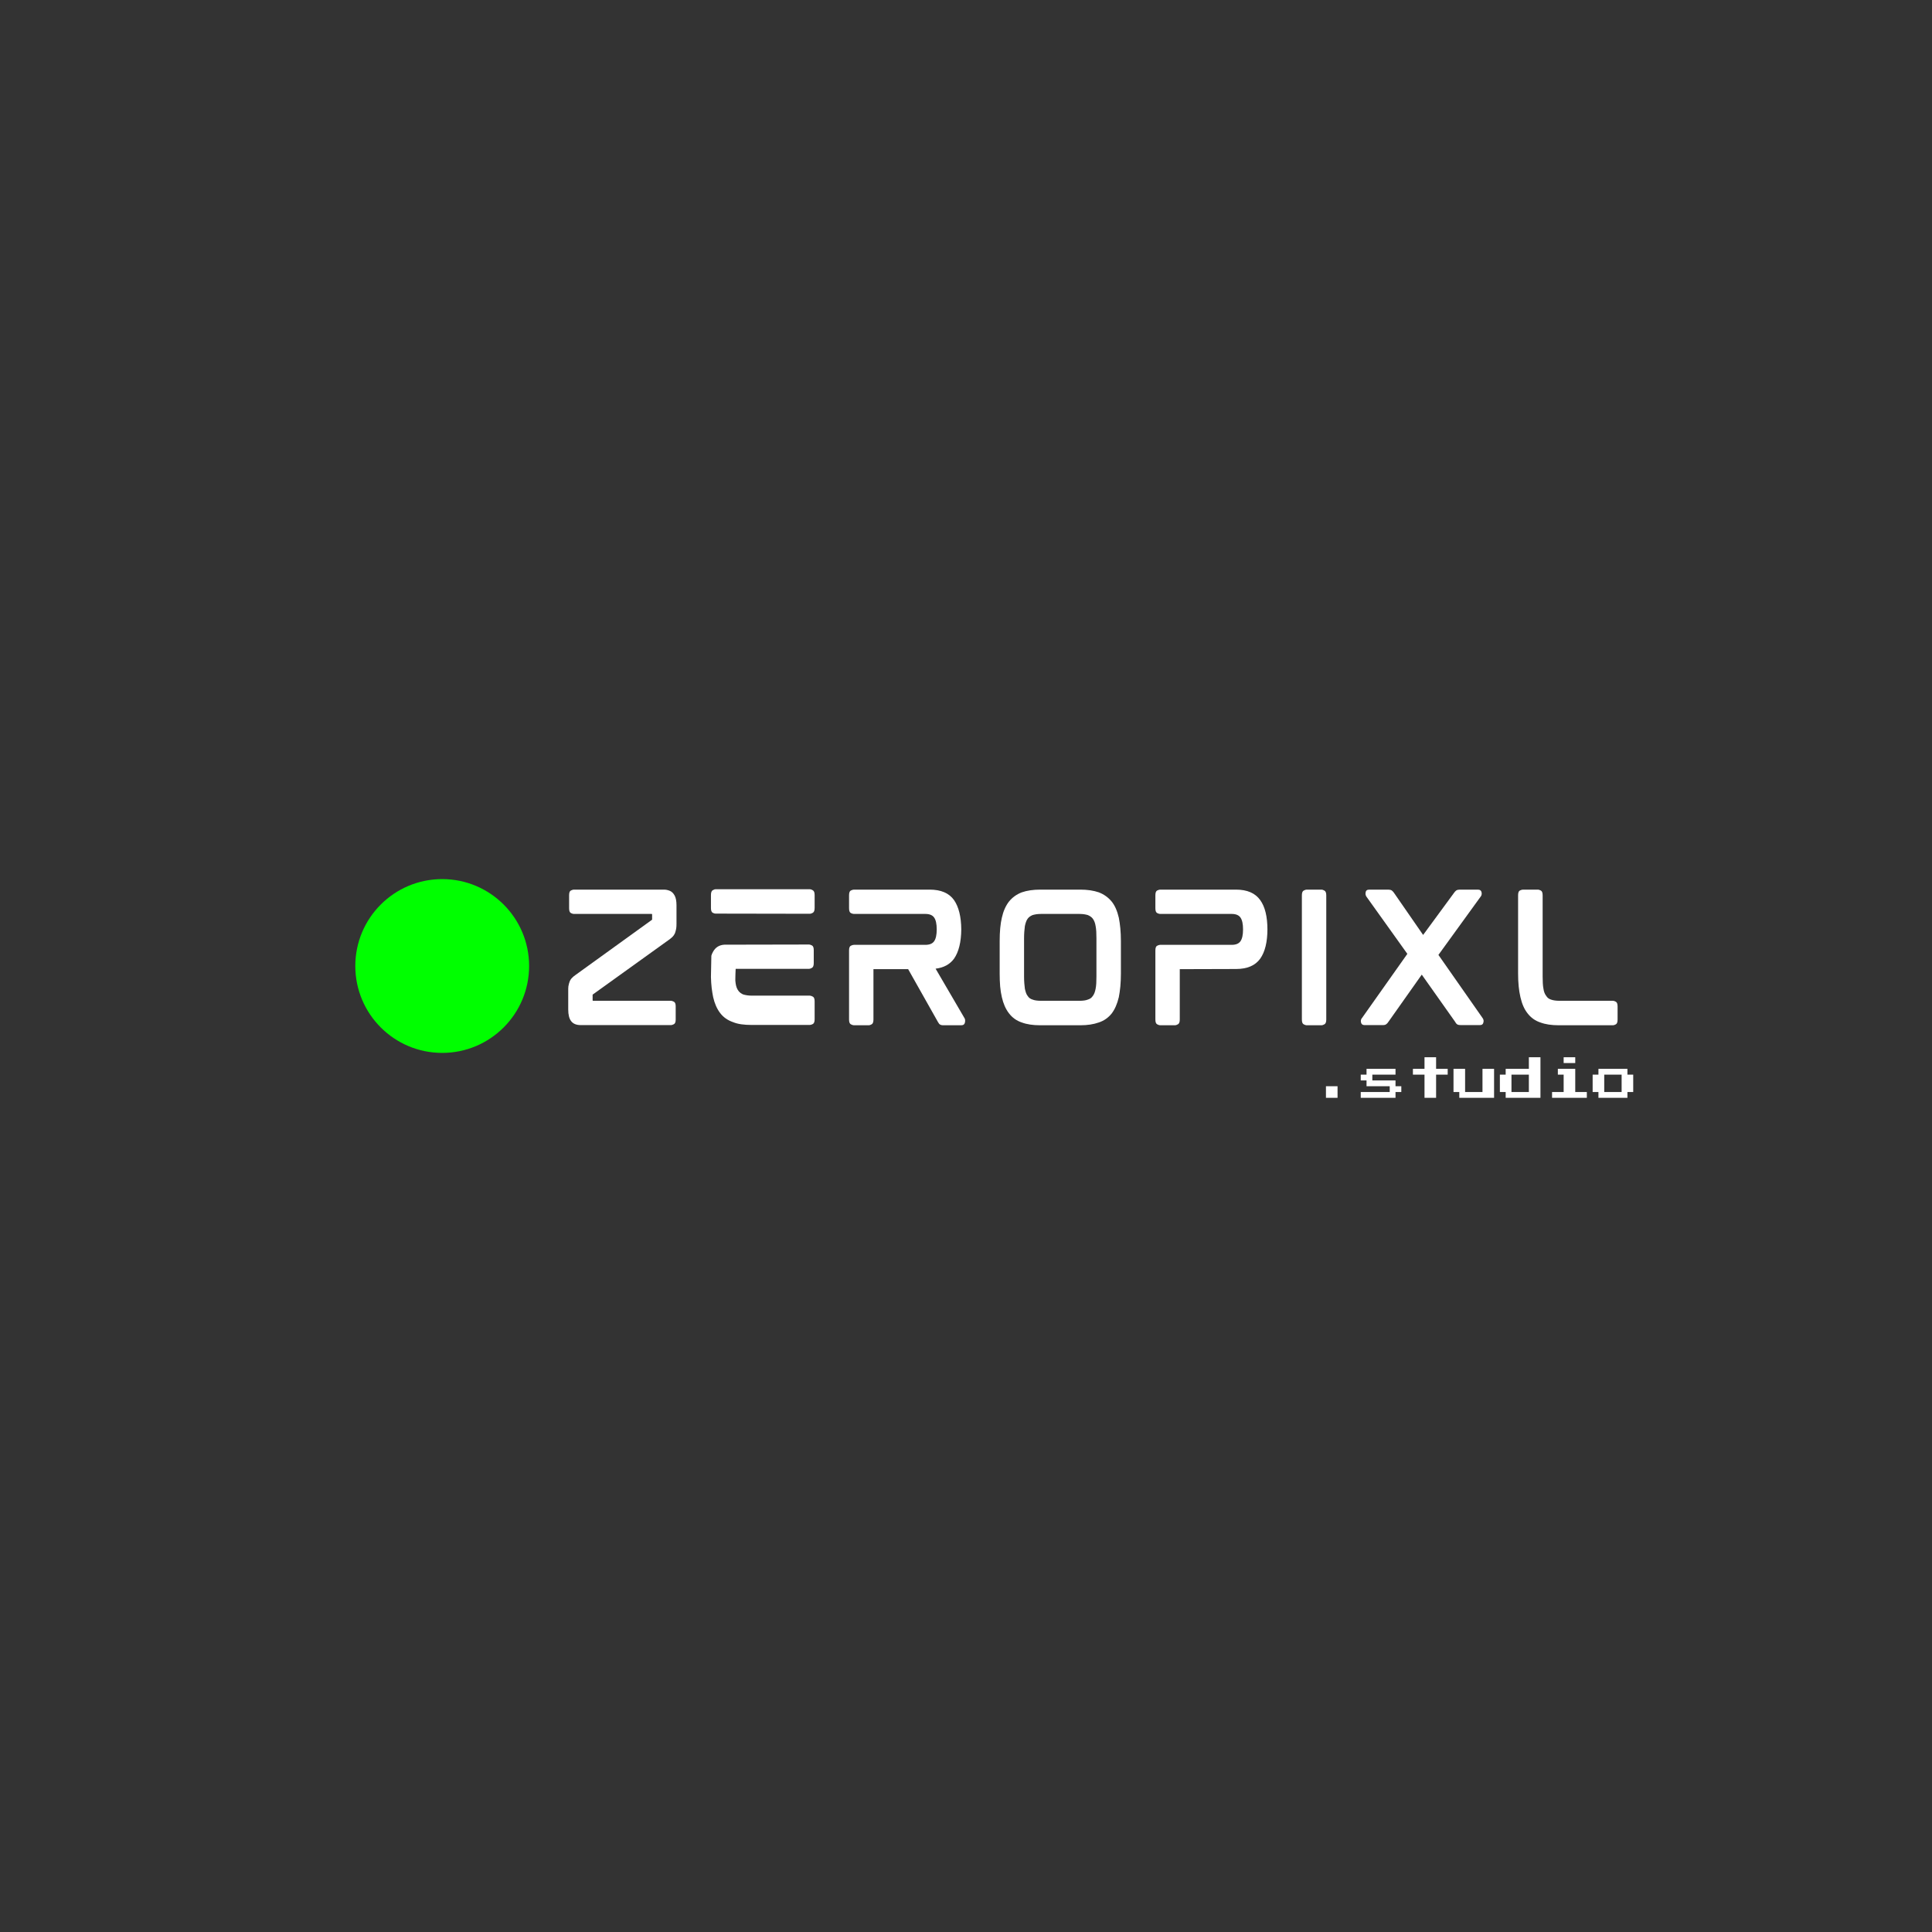 <svg xmlns="http://www.w3.org/2000/svg" xmlns:xlink="http://www.w3.org/1999/xlink" width="500" zoomAndPan="magnify" viewBox="0 0 375 375" height="500" preserveAspectRatio="xMidYMid meet" version="1.2"><rect x="0" y="0" width="375" height="375" fill="#333333" stroke="none"/><defs><clipPath id="1bfb5eb076"><path d="M 68.965 170.633 L 102.699 170.633 L 102.699 204.367 L 68.965 204.367 Z M 68.965 170.633 "/></clipPath><clipPath id="7d6fbc6efa"><path d="M 85.832 170.633 C 76.516 170.633 68.965 178.184 68.965 187.5 C 68.965 196.816 76.516 204.367 85.832 204.367 C 95.148 204.367 102.699 196.816 102.699 187.5 C 102.699 178.184 95.148 170.633 85.832 170.633 Z M 85.832 170.633 "/></clipPath></defs><g id="9267581cda"><g clip-rule="nonzero" clip-path="url(#1bfb5eb076)"><g clip-rule="nonzero" clip-path="url(#7d6fbc6efa)"><path style=" stroke:none;fill-rule:nonzero;fill:#00ff00;fill-opacity:1;" d="M 68.965 170.633 L 102.699 170.633 L 102.699 204.367 L 68.965 204.367 Z M 68.965 170.633 "/></g></g><g style="fill:#ffffff;fill-opacity:1;"><g transform="translate(107.746, 198.972)"><path style="stroke:none" d="M 21.125 -26.297 C 21.508 -26.297 21.891 -26.219 22.266 -26.062 C 22.641 -25.906 22.945 -25.609 23.188 -25.172 C 23.438 -24.734 23.562 -24.086 23.562 -23.234 L 23.562 -19.703 C 23.562 -19.484 23.555 -19.297 23.547 -19.141 C 23.535 -18.992 23.52 -18.848 23.5 -18.703 C 23.477 -18.555 23.441 -18.406 23.391 -18.25 C 23.348 -18.102 23.305 -17.969 23.266 -17.844 C 23.141 -17.562 22.984 -17.328 22.797 -17.141 C 22.578 -16.93 22.344 -16.738 22.094 -16.562 L 7.312 -5.938 C 7.289 -5.938 7.281 -5.914 7.281 -5.875 L 7.281 -4.812 C 7.281 -4.75 7.312 -4.719 7.375 -4.719 L 22.5 -4.719 C 22.633 -4.719 22.816 -4.66 23.047 -4.547 C 23.285 -4.43 23.406 -4.129 23.406 -3.641 L 23.406 -1.078 C 23.406 -0.586 23.285 -0.285 23.047 -0.172 C 22.816 -0.055 22.633 0 22.5 0 L 4.984 0 C 4.109 0 3.477 -0.266 3.094 -0.797 C 2.727 -1.285 2.547 -2.031 2.547 -3.031 L 2.547 -6.453 C 2.547 -6.68 2.547 -6.879 2.547 -7.047 C 2.547 -7.223 2.555 -7.383 2.578 -7.531 C 2.648 -7.914 2.727 -8.211 2.812 -8.422 C 2.914 -8.703 3.062 -8.938 3.25 -9.125 C 3.426 -9.32 3.648 -9.516 3.922 -9.703 L 18.797 -20.438 C 18.816 -20.438 18.828 -20.457 18.828 -20.5 L 18.828 -21.484 C 18.828 -21.547 18.797 -21.578 18.734 -21.578 L 3.609 -21.578 C 3.484 -21.578 3.301 -21.633 3.062 -21.75 C 2.832 -21.875 2.719 -22.18 2.719 -22.672 L 2.719 -25.219 C 2.719 -25.707 2.832 -26.008 3.062 -26.125 C 3.301 -26.238 3.484 -26.297 3.609 -26.297 Z M 21.125 -26.297 "/></g></g><g style="fill:#ffffff;fill-opacity:1;"><g transform="translate(135.448, 198.972)"><path style="stroke:none" d="M 21.734 -5.719 C 21.891 -5.719 22.082 -5.656 22.312 -5.531 C 22.551 -5.414 22.672 -5.113 22.672 -4.625 L 22.672 -1.125 C 22.672 -0.633 22.551 -0.328 22.312 -0.203 C 22.082 -0.086 21.891 -0.031 21.734 -0.031 L 10.406 -0.031 C 9.707 -0.031 9.055 -0.07 8.453 -0.156 C 7.859 -0.238 7.316 -0.379 6.828 -0.578 C 5.785 -0.941 4.957 -1.523 4.344 -2.328 C 3.707 -3.16 3.25 -4.203 2.969 -5.453 C 2.863 -5.984 2.77 -6.566 2.688 -7.203 C 2.613 -7.848 2.566 -8.547 2.547 -9.297 L 2.547 -9.453 L 2.625 -13.469 C 2.688 -13.707 2.801 -13.973 2.969 -14.266 C 3.438 -15.098 4.16 -15.547 5.141 -15.609 L 21.609 -15.641 C 21.734 -15.641 21.91 -15.582 22.141 -15.469 C 22.379 -15.352 22.5 -15.051 22.5 -14.562 L 22.5 -12.031 C 22.5 -11.539 22.379 -11.234 22.141 -11.109 C 21.91 -10.984 21.734 -10.922 21.609 -10.922 L 7.344 -10.922 C 7.344 -10.922 7.336 -10.801 7.328 -10.562 C 7.316 -10.332 7.305 -10.066 7.297 -9.766 C 7.285 -9.473 7.281 -9.207 7.281 -8.969 C 7.281 -8.738 7.281 -8.625 7.281 -8.625 C 7.301 -8.531 7.312 -8.438 7.312 -8.344 C 7.312 -8.25 7.32 -8.16 7.344 -8.078 C 7.426 -7.484 7.609 -7.004 7.891 -6.641 C 8.141 -6.316 8.457 -6.082 8.844 -5.938 C 9.07 -5.875 9.316 -5.82 9.578 -5.781 C 9.848 -5.738 10.156 -5.719 10.5 -5.719 Z M 5.359 -15.359 Z M 21.766 -26.375 C 21.898 -26.375 22.082 -26.305 22.312 -26.172 C 22.551 -26.047 22.672 -25.738 22.672 -25.25 L 22.672 -22.734 C 22.672 -22.242 22.551 -21.93 22.312 -21.797 C 22.082 -21.672 21.898 -21.609 21.766 -21.609 L 3.422 -21.641 C 3.285 -21.641 3.102 -21.695 2.875 -21.812 C 2.656 -21.938 2.547 -22.242 2.547 -22.734 L 2.547 -25.219 C 2.547 -25.727 2.656 -26.047 2.875 -26.172 C 3.102 -26.305 3.285 -26.375 3.422 -26.375 Z M 21.766 -26.375 "/></g></g><g style="fill:#ffffff;fill-opacity:1;"><g transform="translate(162.255, 198.972)"><path style="stroke:none" d="M 24.328 -18.672 L 24.328 -18.484 C 24.328 -18.504 24.328 -18.52 24.328 -18.531 C 24.328 -18.539 24.328 -18.555 24.328 -18.578 C 24.328 -18.598 24.328 -18.613 24.328 -18.625 C 24.328 -18.633 24.328 -18.648 24.328 -18.672 Z M 24.938 -1.375 C 25.062 -1.207 25.102 -0.953 25.062 -0.609 C 25 -0.18 24.754 0.031 24.328 0.031 L 20.812 0.031 C 20.531 0.031 20.305 -0.031 20.141 -0.156 C 20.078 -0.195 20.02 -0.258 19.969 -0.344 C 19.914 -0.438 19.859 -0.523 19.797 -0.609 L 14.016 -10.859 L 7.281 -10.859 L 7.281 -1.078 C 7.281 -0.586 7.164 -0.281 6.938 -0.156 C 6.719 -0.031 6.535 0.031 6.391 0.031 L 3.484 0.031 C 3.328 0.031 3.129 -0.031 2.891 -0.156 C 2.66 -0.281 2.547 -0.586 2.547 -1.078 L 2.547 -14.5 C 2.547 -14.988 2.66 -15.289 2.891 -15.406 C 3.129 -15.52 3.328 -15.578 3.484 -15.578 L 17.359 -15.578 C 18.172 -15.578 18.738 -15.812 19.062 -16.281 C 19.395 -16.75 19.562 -17.516 19.562 -18.578 C 19.562 -19.641 19.395 -20.406 19.062 -20.875 C 18.738 -21.344 18.172 -21.578 17.359 -21.578 L 3.484 -21.578 C 3.328 -21.578 3.129 -21.633 2.891 -21.75 C 2.66 -21.875 2.547 -22.18 2.547 -22.672 L 2.547 -25.188 C 2.547 -25.695 2.66 -26.008 2.891 -26.125 C 3.129 -26.238 3.328 -26.297 3.484 -26.297 L 18.203 -26.297 C 20.391 -26.297 21.961 -25.617 22.922 -24.266 C 23.836 -22.941 24.305 -21.047 24.328 -18.578 C 24.305 -16.109 23.836 -14.211 22.922 -12.891 C 22.109 -11.785 20.914 -11.141 19.344 -10.953 Z M 24.938 -1.375 "/></g></g><g style="fill:#ffffff;fill-opacity:1;"><g transform="translate(191.489, 198.972)"><path style="stroke:none" d="M 24.297 -23.969 C 24.91 -23.207 25.367 -22.164 25.672 -20.844 C 25.797 -20.227 25.895 -19.535 25.969 -18.766 C 26.039 -18.004 26.078 -17.188 26.078 -16.312 L 26.078 -9.984 C 26.078 -9.098 26.039 -8.27 25.969 -7.5 C 25.895 -6.738 25.797 -6.047 25.672 -5.422 C 25.367 -4.129 24.91 -3.078 24.297 -2.266 C 23.629 -1.43 22.797 -0.848 21.797 -0.516 C 20.773 -0.148 19.578 0.031 18.203 0.031 L 10.406 0.031 C 9 0.031 7.805 -0.148 6.828 -0.516 C 5.828 -0.848 5 -1.441 4.344 -2.297 C 3.707 -3.129 3.25 -4.172 2.969 -5.422 C 2.82 -6.047 2.711 -6.738 2.641 -7.5 C 2.578 -8.27 2.547 -9.098 2.547 -9.984 L 2.547 -16.312 C 2.547 -18.145 2.688 -19.656 2.969 -20.844 C 3.25 -22.102 3.707 -23.145 4.344 -23.969 C 5 -24.781 5.828 -25.379 6.828 -25.766 C 7.848 -26.117 9.039 -26.297 10.406 -26.297 L 18.203 -26.297 C 19.578 -26.297 20.773 -26.117 21.797 -25.766 C 22.797 -25.379 23.629 -24.781 24.297 -23.969 Z M 21.328 -16.859 C 21.328 -17.328 21.316 -17.754 21.297 -18.141 C 21.273 -18.535 21.234 -18.895 21.172 -19.219 C 21.078 -19.812 20.895 -20.289 20.625 -20.656 C 20.406 -20.945 20.082 -21.18 19.656 -21.359 C 19.445 -21.422 19.207 -21.473 18.938 -21.516 C 18.676 -21.555 18.375 -21.578 18.031 -21.578 L 10.562 -21.578 C 10.227 -21.578 9.926 -21.555 9.656 -21.516 C 9.383 -21.473 9.145 -21.422 8.938 -21.359 C 8.508 -21.18 8.191 -20.945 7.984 -20.656 C 7.848 -20.477 7.738 -20.266 7.656 -20.016 C 7.57 -19.773 7.5 -19.508 7.438 -19.219 C 7.395 -18.895 7.359 -18.535 7.328 -18.141 C 7.297 -17.754 7.281 -17.328 7.281 -16.859 L 7.281 -9.422 C 7.281 -8.953 7.297 -8.52 7.328 -8.125 C 7.359 -7.727 7.395 -7.375 7.438 -7.062 C 7.5 -6.781 7.57 -6.516 7.656 -6.266 C 7.738 -6.023 7.848 -5.82 7.984 -5.656 C 8.191 -5.312 8.508 -5.078 8.938 -4.953 C 9.32 -4.797 9.863 -4.719 10.562 -4.719 L 18.031 -4.719 C 18.738 -4.719 19.281 -4.797 19.656 -4.953 C 20.082 -5.078 20.406 -5.312 20.625 -5.656 C 20.875 -5.969 21.055 -6.438 21.172 -7.062 C 21.234 -7.375 21.273 -7.727 21.297 -8.125 C 21.316 -8.52 21.328 -8.953 21.328 -9.422 Z M 21.328 -16.859 "/></g></g><g style="fill:#ffffff;fill-opacity:1;"><g transform="translate(221.712, 198.972)"><path style="stroke:none" d="M 18.203 -26.297 C 20.367 -26.297 21.93 -25.617 22.891 -24.266 C 23.828 -22.984 24.297 -21.055 24.297 -18.484 L 24.297 -18.672 C 24.297 -16.141 23.828 -14.211 22.891 -12.891 C 21.93 -11.555 20.367 -10.891 18.203 -10.891 L 7.281 -10.859 L 7.281 -1.078 C 7.281 -0.586 7.16 -0.281 6.922 -0.156 C 6.691 -0.031 6.516 0.031 6.391 0.031 L 3.453 0.031 C 3.316 0.031 3.129 -0.031 2.891 -0.156 C 2.66 -0.281 2.547 -0.586 2.547 -1.078 L 2.547 -14.5 C 2.547 -14.988 2.66 -15.289 2.891 -15.406 C 3.129 -15.52 3.316 -15.578 3.453 -15.578 L 17.359 -15.578 C 18.172 -15.578 18.738 -15.812 19.062 -16.281 C 19.395 -16.75 19.562 -17.516 19.562 -18.578 C 19.562 -19.641 19.395 -20.406 19.062 -20.875 C 18.738 -21.344 18.172 -21.578 17.359 -21.578 L 3.453 -21.578 C 3.316 -21.578 3.129 -21.633 2.891 -21.75 C 2.66 -21.875 2.547 -22.18 2.547 -22.672 L 2.547 -25.188 C 2.547 -25.695 2.66 -26.008 2.891 -26.125 C 3.129 -26.238 3.316 -26.297 3.453 -26.297 Z M 18.203 -26.297 "/></g></g><g style="fill:#ffffff;fill-opacity:1;"><g transform="translate(250.147, 198.972)"><path style="stroke:none" d="M 6.391 -26.297 C 6.516 -26.297 6.691 -26.234 6.922 -26.109 C 7.16 -25.984 7.281 -25.676 7.281 -25.188 L 7.281 -1.078 C 7.281 -0.586 7.16 -0.281 6.922 -0.156 C 6.691 -0.031 6.516 0.031 6.391 0.031 L 3.453 0.031 C 3.316 0.031 3.129 -0.031 2.891 -0.156 C 2.66 -0.281 2.547 -0.586 2.547 -1.078 L 2.547 -25.188 C 2.547 -25.676 2.66 -25.984 2.891 -26.109 C 3.129 -26.234 3.316 -26.297 3.453 -26.297 Z M 6.391 -26.297 "/></g></g><g style="fill:#ffffff;fill-opacity:1;"><g transform="translate(261.572, 198.972)"><path style="stroke:none" d="M 17.625 -13.625 L 26.172 -1.406 C 26.367 -1.145 26.438 -0.879 26.375 -0.609 C 26.32 -0.203 26.086 0 25.672 0 L 21.969 0 C 21.688 0 21.461 -0.039 21.297 -0.125 C 21.211 -0.188 21.129 -0.258 21.047 -0.344 C 20.973 -0.438 20.906 -0.547 20.844 -0.672 L 14.391 -9.797 L 7.922 -0.641 C 7.785 -0.422 7.633 -0.258 7.469 -0.156 C 7.344 -0.051 7.117 0 6.797 0 L 3.281 0 C 2.883 0 2.648 -0.203 2.578 -0.609 C 2.535 -0.922 2.613 -1.188 2.812 -1.406 L 11.594 -13.828 L 3.672 -24.906 C 3.504 -25.133 3.441 -25.398 3.484 -25.703 C 3.523 -26.098 3.758 -26.297 4.188 -26.297 L 7.891 -26.297 C 8.16 -26.297 8.383 -26.242 8.562 -26.141 C 8.75 -25.992 8.895 -25.836 9 -25.672 L 14.656 -17.5 L 20.656 -25.672 C 20.758 -25.836 20.906 -25.992 21.094 -26.141 C 21.27 -26.242 21.492 -26.297 21.766 -26.297 L 25.281 -26.297 C 25.707 -26.297 25.953 -26.098 26.016 -25.703 C 26.055 -25.379 25.984 -25.113 25.797 -24.906 Z M 17.625 -13.625 "/></g></g><g style="fill:#ffffff;fill-opacity:1;"><g transform="translate(292.114, 198.972)"><path style="stroke:none" d="M 20.969 -4.719 C 21.125 -4.719 21.312 -4.656 21.531 -4.531 C 21.75 -4.406 21.859 -4.098 21.859 -3.609 L 21.859 -1.078 C 21.859 -0.586 21.75 -0.281 21.531 -0.156 C 21.312 -0.031 21.125 0.031 20.969 0.031 L 10.438 0.031 C 9.031 0.031 7.836 -0.148 6.859 -0.516 C 5.859 -0.848 5.031 -1.441 4.375 -2.297 C 3.758 -3.066 3.301 -4.109 3 -5.422 C 2.695 -6.723 2.547 -8.242 2.547 -9.984 L 2.547 -25.188 C 2.547 -25.695 2.66 -26.008 2.891 -26.125 C 3.129 -26.238 3.328 -26.297 3.484 -26.297 L 6.422 -26.297 C 6.547 -26.297 6.723 -26.238 6.953 -26.125 C 7.191 -26.008 7.312 -25.695 7.312 -25.188 L 7.312 -9.453 C 7.312 -8.984 7.32 -8.547 7.344 -8.141 C 7.363 -7.734 7.406 -7.375 7.469 -7.062 C 7.551 -6.477 7.734 -6.008 8.016 -5.656 C 8.223 -5.312 8.531 -5.078 8.938 -4.953 C 9.363 -4.797 9.914 -4.719 10.594 -4.719 Z M 20.969 -4.719 "/></g></g><g style="fill:#ffffff;fill-opacity:1;"><g transform="translate(255.117, 214.211)"><path style="stroke:none" d="M 2.25 -1.125 L 2.25 -3.375 L 4.5 -3.375 L 4.5 -1.125 Z M 2.25 -1.125 "/></g></g><g style="fill:#ffffff;fill-opacity:1;"><g transform="translate(264.119, 214.211)"><path style="stroke:none" d="M 0 -1.125 L 0 -2.25 L 5.625 -2.25 L 5.625 -3.375 L 1.125 -3.375 L 1.125 -4.5 L 0 -4.5 L 0 -5.625 L 1.125 -5.625 L 1.125 -6.75 L 6.75 -6.75 L 6.75 -5.625 L 2.25 -5.625 L 2.25 -4.5 L 6.75 -4.5 L 6.75 -3.375 L 7.875 -3.375 L 7.875 -2.25 L 6.75 -2.25 L 6.75 -1.125 Z M 0 -1.125 "/></g></g><g style="fill:#ffffff;fill-opacity:1;"><g transform="translate(273.121, 214.211)"><path style="stroke:none" d="M 3.375 -1.125 L 3.375 -5.625 L 1.125 -5.625 L 1.125 -6.75 L 3.375 -6.75 L 3.375 -9 L 5.625 -9 L 5.625 -6.75 L 7.875 -6.75 L 7.875 -5.625 L 5.625 -5.625 L 5.625 -1.125 Z M 3.375 -1.125 "/></g></g><g style="fill:#ffffff;fill-opacity:1;"><g transform="translate(282.124, 214.211)"><path style="stroke:none" d="M 1.125 -1.125 L 1.125 -2.25 L 0 -2.25 L 0 -6.75 L 2.25 -6.75 L 2.25 -2.25 L 5.625 -2.25 L 5.625 -6.75 L 7.875 -6.75 L 7.875 -1.125 Z M 1.125 -1.125 "/></g></g><g style="fill:#ffffff;fill-opacity:1;"><g transform="translate(291.126, 214.211)"><path style="stroke:none" d="M 1.125 -1.125 L 1.125 -2.25 L 0 -2.25 L 0 -5.625 L 1.125 -5.625 L 1.125 -6.75 L 5.625 -6.75 L 5.625 -9 L 7.875 -9 L 7.875 -1.125 Z M 2.25 -2.25 L 5.625 -2.25 L 5.625 -5.625 L 2.25 -5.625 Z M 2.25 -2.25 "/></g></g><g style="fill:#ffffff;fill-opacity:1;"><g transform="translate(300.129, 214.211)"><path style="stroke:none" d="M 3.375 -7.875 L 3.375 -9 L 5.625 -9 L 5.625 -7.875 Z M 1.125 -1.125 L 1.125 -2.25 L 3.375 -2.25 L 3.375 -5.625 L 2.25 -5.625 L 2.25 -6.75 L 5.625 -6.75 L 5.625 -2.25 L 7.875 -2.25 L 7.875 -1.125 Z M 1.125 -1.125 "/></g></g><g style="fill:#ffffff;fill-opacity:1;"><g transform="translate(309.131, 214.211)"><path style="stroke:none" d="M 1.125 -1.125 L 1.125 -2.25 L 0 -2.25 L 0 -5.625 L 1.125 -5.625 L 1.125 -6.75 L 6.75 -6.75 L 6.75 -5.625 L 7.875 -5.625 L 7.875 -2.25 L 6.75 -2.25 L 6.75 -1.125 Z M 2.25 -2.25 L 5.625 -2.25 L 5.625 -5.625 L 2.25 -5.625 Z M 2.25 -2.25 "/></g></g></g></svg>